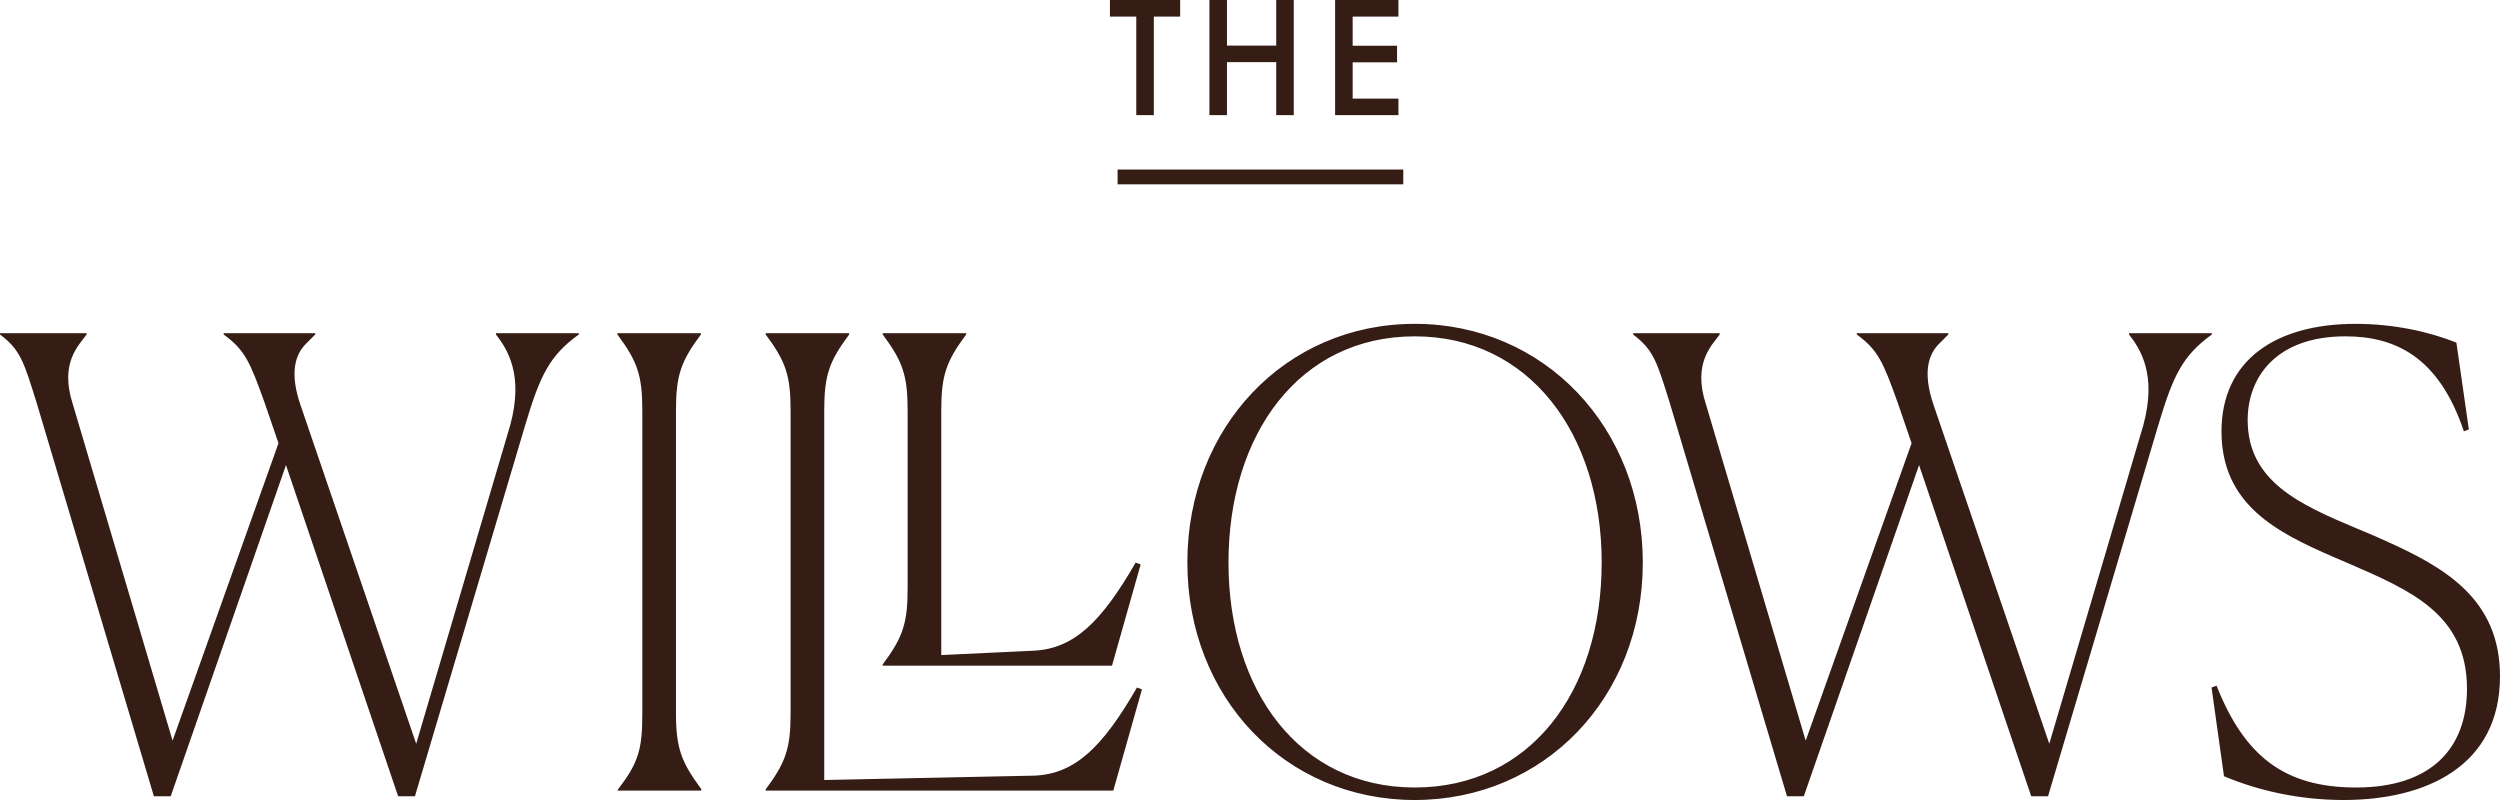 <?xml version="1.0" encoding="UTF-8"?>
<svg xmlns="http://www.w3.org/2000/svg" xmlns:xlink="http://www.w3.org/1999/xlink" width="175px" height="56px" viewBox="0 0 175 56" version="1.1">
  <title>The Willows Logo</title>
  <g id="1.-Homepage-✅" stroke="none" stroke-width="1" fill="none" fill-rule="evenodd">
    <g id="1.-Homepage" transform="translate(-777, -104)" fill="#351D16">
      <g id="Navigation-Bar" transform="translate(0, 80)">
        <path d="M779.573,52.224 C778.657,49.294 778.439,48.506 777,47.413 L777,47.326 L783.062,47.326 L783.062,47.413 C782.539,48.157 781.143,49.381 782.103,52.312 L789.08,75.845 L796.495,55.024 L795.535,52.224 C794.488,49.294 794.14,48.506 792.657,47.413 L792.657,47.326 L799.068,47.326 L799.068,47.413 L798.413,48.069 C797.716,48.769 797.236,49.994 798.021,52.312 L806.133,76.063 L812.718,53.755 C813.678,50.213 812.5,48.419 811.715,47.413 L811.715,47.326 L817.516,47.326 L817.516,47.413 C815.466,48.9 814.812,50.256 813.765,53.755 L806.046,79.737 L804.868,79.737 L797.018,56.555 L788.95,79.737 L787.772,79.737 L779.573,52.224 Z M821.963,73.92 L821.963,52.75 C821.963,50.256 821.614,49.294 820.218,47.413 L820.218,47.326 L826.063,47.326 L826.063,47.413 C824.667,49.294 824.318,50.256 824.318,52.75 L824.318,73.92 C824.318,76.413 824.711,77.375 826.106,79.256 L826.063,79.344 L820.218,79.344 L820.262,79.256 C821.701,77.375 821.963,76.457 821.963,73.92 M836.442,47.326 L836.442,47.413 C835.046,49.294 834.697,50.256 834.697,52.749 L834.697,78.6 L849.436,78.294 C852.271,78.163 854.19,76.282 856.589,72.126 L856.937,72.258 L854.931,79.344 L830.598,79.344 L830.598,79.256 C831.993,77.376 832.342,76.413 832.342,73.92 L832.342,52.749 C832.342,50.256 831.993,49.294 830.598,47.413 L830.598,47.326 L836.442,47.326 Z M844.633,47.326 L844.633,47.413 C843.238,49.294 842.889,50.256 842.889,52.75 L842.889,69.855 L849.344,69.549 C852.179,69.417 854.098,67.537 856.496,63.381 L856.846,63.512 L854.839,70.598 L838.789,70.598 L838.789,70.511 C840.185,68.63 840.534,67.668 840.534,65.175 L840.534,52.75 C840.534,50.256 840.185,49.294 838.789,47.413 L838.789,47.326 L844.633,47.326 Z M876.034,46.669 C885.105,46.669 891.996,53.93 891.996,63.378 C891.996,72.826 885.105,80 876.034,80 C866.962,80 860.115,72.826 860.115,63.378 C860.115,53.93 866.962,46.669 876.034,46.669 Z M941.882,46.67 C944.63,46.67 947.072,47.238 948.947,47.981 L949.82,54.061 L949.471,54.193 C947.726,48.988 944.674,47.544 941.184,47.544 C936.3,47.544 934.337,50.431 934.337,53.405 C934.337,57.671 937.955,59.308 941.929,60.973 L942.45,61.191 C942.624,61.264 942.798,61.337 942.972,61.41 C943.139,61.483 943.305,61.556 943.471,61.63 L943.969,61.851 C948.112,63.71 952,65.912 952,71.339 C952,77.638 946.81,80 941.053,80 C937.957,80 935.079,79.344 932.68,78.337 L931.808,72.126 L932.157,71.995 C934.119,76.938 936.91,79.125 941.926,79.125 C947.159,79.125 949.689,76.413 949.689,72.214 C949.689,66.965 945.676,65.303 941.359,63.422 C941.196,63.352 941.033,63.283 940.87,63.213 L940.381,63.003 C936.319,61.249 932.505,59.296 932.505,54.193 C932.505,49.25 936.256,46.67 941.882,46.67 Z M897.379,47.326 L897.379,47.413 C896.856,48.157 895.46,49.381 896.419,52.312 L903.398,75.845 L910.811,55.024 L909.852,52.224 C908.805,49.294 908.456,48.506 906.974,47.413 L906.974,47.326 L913.384,47.326 L913.384,47.413 L912.73,48.069 C912.032,48.769 911.553,49.994 912.338,52.312 L920.45,76.063 L927.035,53.755 C927.995,50.213 926.817,48.419 926.032,47.413 L926.032,47.326 L931.832,47.326 L931.832,47.413 C929.783,48.9 929.129,50.256 928.082,53.755 L920.363,79.737 L919.185,79.737 L911.335,56.555 L903.267,79.737 L902.089,79.737 L893.89,52.224 C892.974,49.294 892.756,48.506 891.317,47.413 L891.317,47.326 L897.379,47.326 Z M876.034,47.544 C867.965,47.544 862.994,54.368 862.994,63.378 C862.994,72.345 867.965,79.125 876.034,79.125 C884.058,79.125 889.117,72.476 889.117,63.378 C889.117,54.368 884.058,47.544 876.034,47.544 Z M857.768,25.16 L857.768,32.06 L856.539,32.06 L856.539,25.16 L854.696,25.16 L854.696,24 L859.611,24 L859.611,25.16 L857.768,25.16 Z M862.889,27.19 L866.335,27.19 L866.335,24 L867.564,24 L867.564,32.06 L866.335,32.06 L866.335,28.35 L862.889,28.35 L862.889,32.06 L861.66,32.06 L861.66,24 L862.889,24 L862.889,27.19 Z M874.891,25.16 L871.686,25.16 L871.686,27.202 L874.794,27.202 L874.794,28.362 L871.686,28.362 L871.686,30.9 L874.891,30.9 L874.891,32.06 L870.457,32.06 L870.457,24 L874.891,24 L874.891,25.16 Z M855.232,36.901 L875.229,36.901 L875.229,35.869 L855.232,35.869 L855.232,36.901 Z" id="The-Willows-Logo"></path>
      </g>
    </g>
  </g>
</svg>
